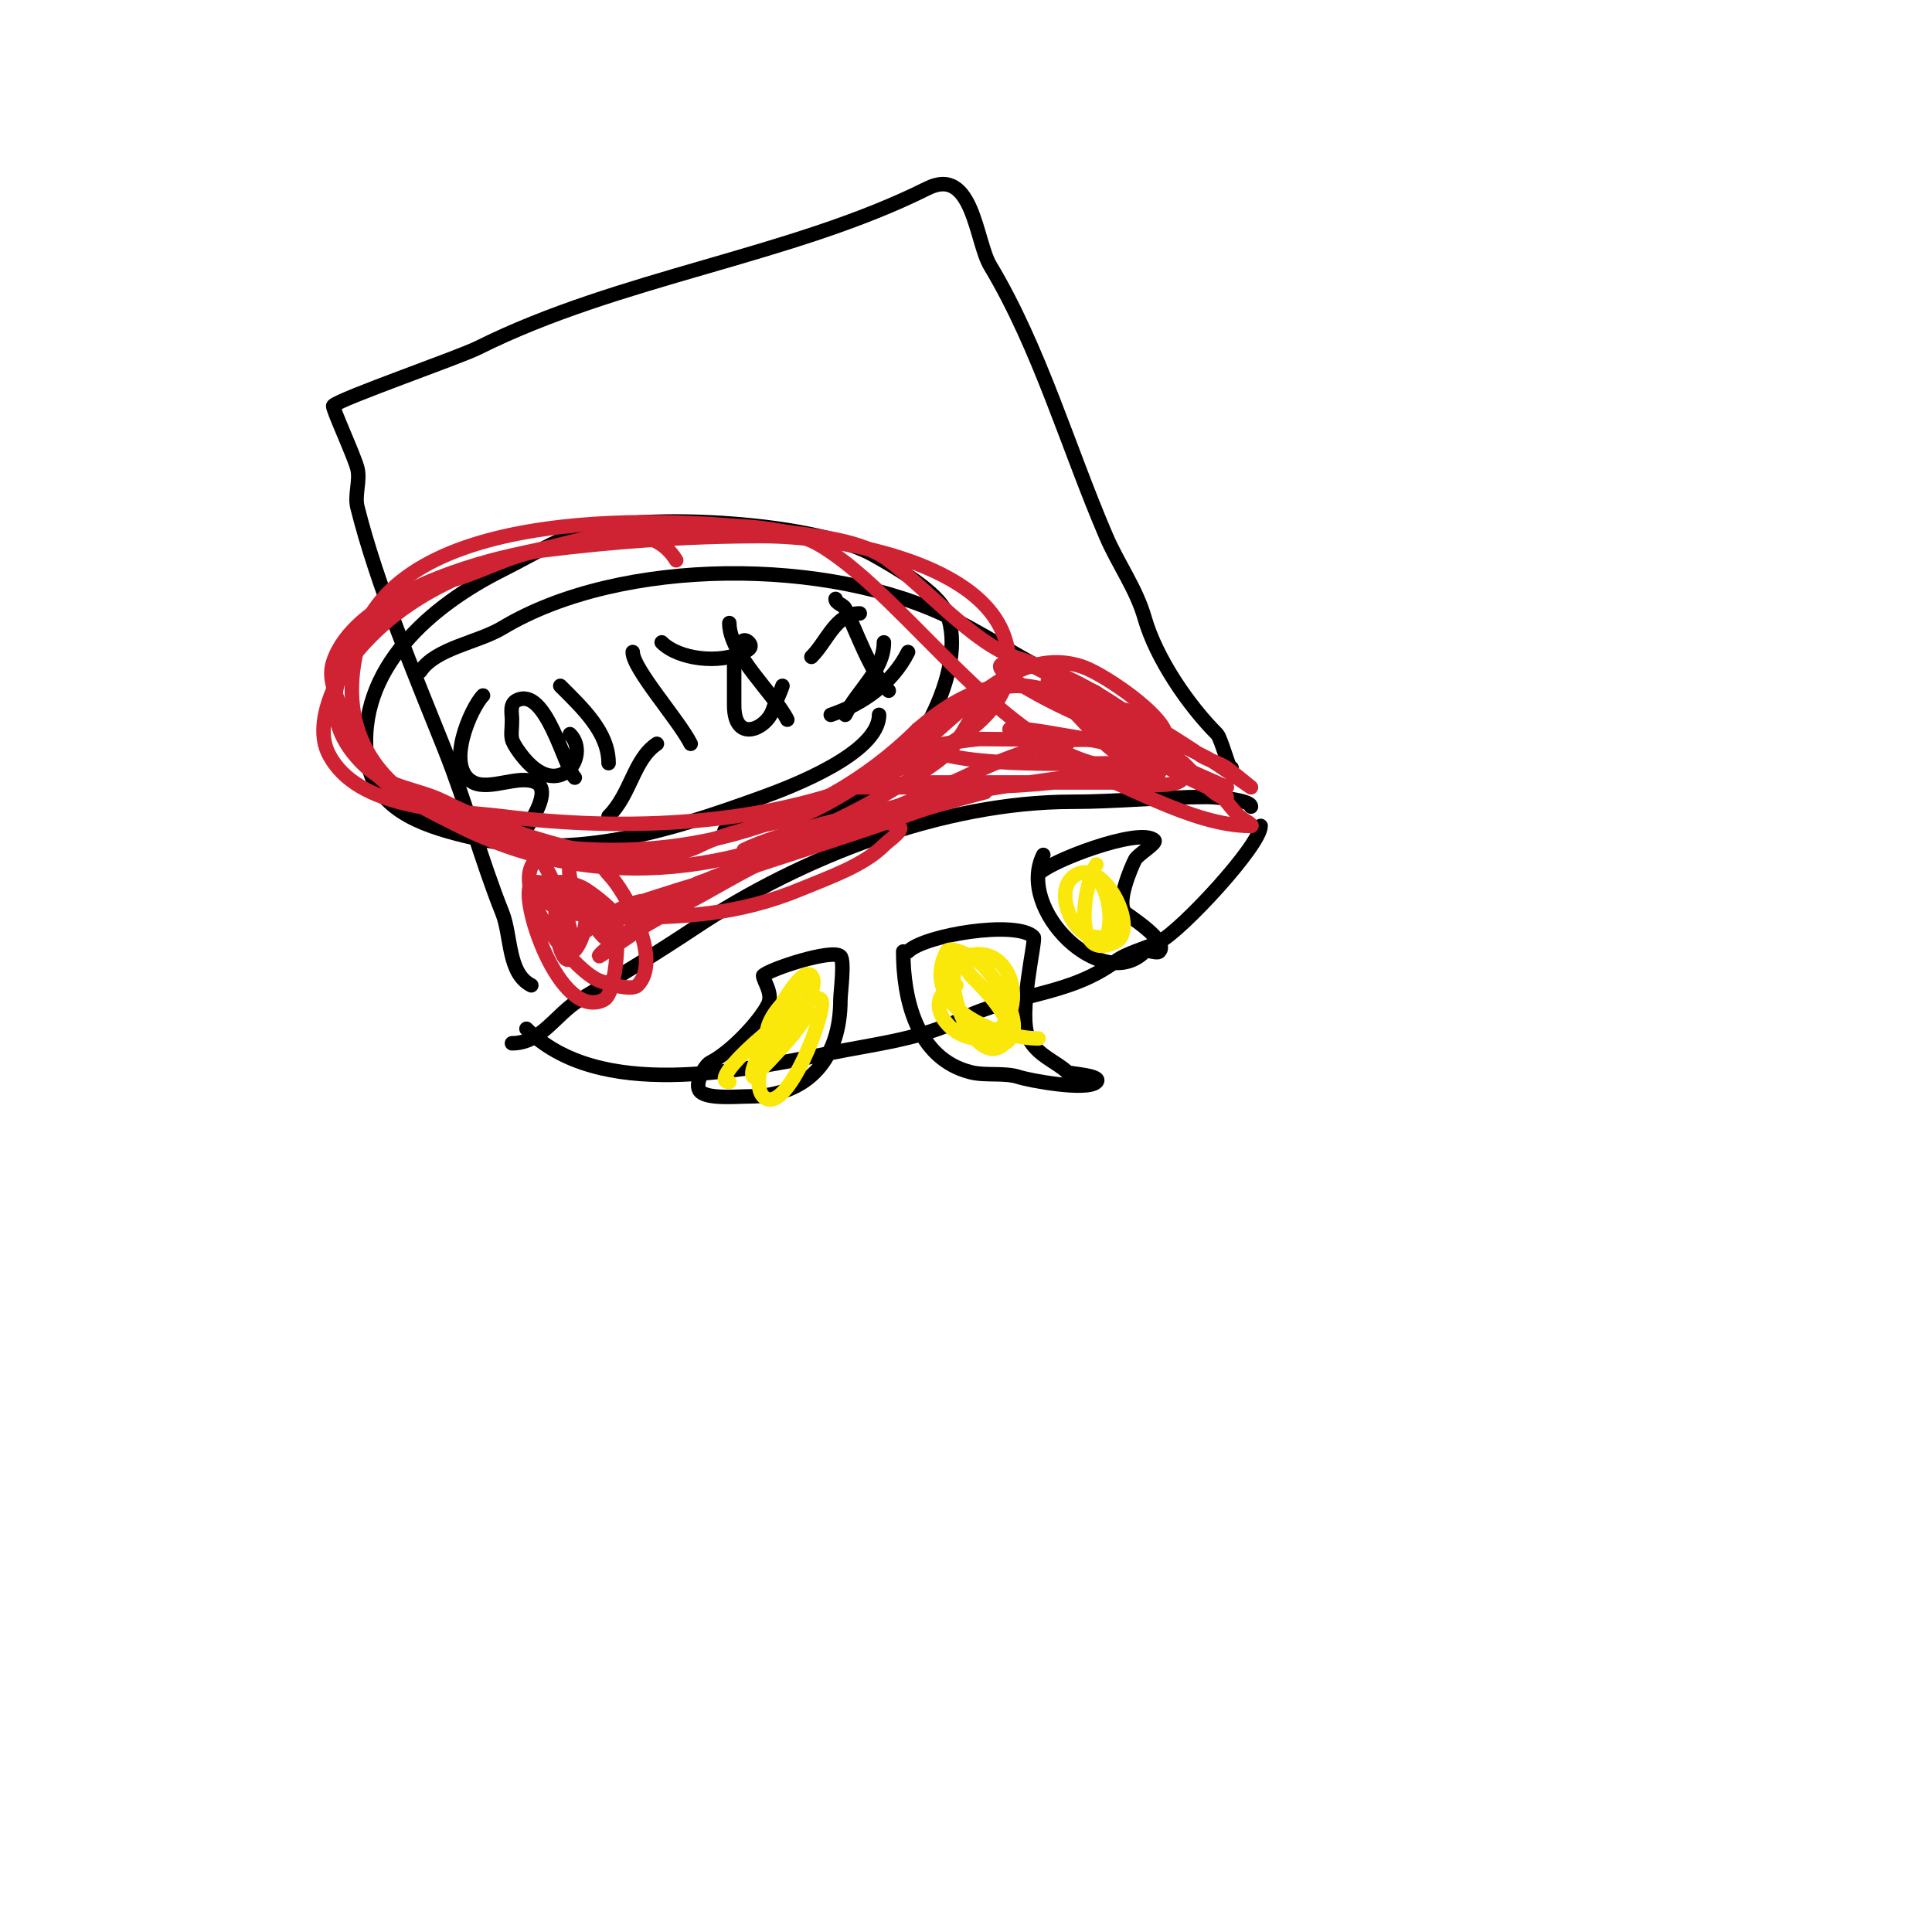 <svg viewBox='0 0 400 400' version='1.1' xmlns='http://www.w3.org/2000/svg' xmlns:xlink='http://www.w3.org/1999/xlink'><g fill='none' stroke='#000000' stroke-width='3' stroke-linecap='round' stroke-linejoin='round'><path d='M106,216c6.099,0 8.988,-5.993 14,-9c7.943,-4.766 16.162,-9.775 24,-15c21.831,-14.554 51.206,-26 78,-26c9.082,0 18.668,-1 28,-1c1.584,0 9,0.577 9,2'/><path d='M109,213c15.011,15.011 44.211,8.758 63,5c9.238,-1.848 18.858,-2.929 27,-7c10.606,-5.303 22.309,-4.732 32,-12c2.233,-1.675 6.479,-2.739 9,-4c4.52,-2.26 21,-20.01 21,-24'/><path d='M187,197c0,9.808 2.773,22.193 14,25c3.102,0.775 7.012,0.004 10,1c1.996,0.665 14.062,2.938 16,1c1.353,-1.353 -5.717,-1.717 -6,-2c-2.066,-2.066 -6.231,-3.461 -8,-7c-2.367,-4.734 1.556,-20.444 1,-21c-3.531,-3.531 -22.567,-0.433 -26,3'/><path d='M158,202c1.374,-1.374 14.381,-5.619 16,-4c0.912,0.912 0,7.568 0,9c0,11.777 -6.316,20 -19,20c-2.379,0 -8.417,0.583 -10,-1c-1.479,-1.479 1.028,-5.514 2,-6c4.311,-2.155 10.257,-8.514 12,-12c1.147,-2.294 -1,-4.947 -1,-6'/><path d='M215,181c1.618,-2.427 21.096,-9.904 24,-7c0.566,0.566 -3.473,2.945 -4,4c-0.747,1.494 -4.049,8.951 -2,11c0.546,0.546 9.13,5.87 7,8c-0.5,0.5 -2.5,-0.5 -3,0c-8.695,8.695 -26.738,-8.524 -21,-20'/><path d='M235,172'/></g>
<g fill='none' stroke='#fae80b' stroke-width='3' stroke-linecap='round' stroke-linejoin='round'><path d='M168,203c-2.639,1.056 -12.699,9.301 -8,14c1.742,1.742 10.336,-12.664 8,-15c-1.545,-1.545 -4.488,3.318 -5,4c-1.986,2.648 -8.172,17.828 -5,21c4.813,4.813 13.478,-18.522 12,-20c-3.239,-3.239 -16.17,13.83 -14,16c0.001,0.001 12.601,-12.399 11,-14c-1.763,-1.763 -21.342,15 -16,15'/><path d='M198,204c-9.59,3.197 2.206,15.794 9,9c5.745,-5.745 1.847,-17.949 -7,-15c-6.97,2.323 1.722,24.278 8,18c3.674,-3.674 -4.851,-11.851 -7,-14c-0.551,-0.551 -2.792,-5.208 -4,-4c-3.013,3.013 3.842,21.579 11,18c5.844,-2.922 -3.442,-16.814 -7,-18c-0.34,-0.113 -4.383,-2.234 -5,-1c-5.948,11.897 11.043,18 19,18'/><path d='M227,179c-2.367,3.157 -5.58,20.79 4,16c4.85,-2.425 -2.168,-16.916 -8,-14c-5.361,2.68 -1.065,13 4,13c0.667,0 1.702,0.596 2,0c1.868,-3.736 0.118,-13 -4,-13'/></g>
<g fill='none' stroke='#000000' stroke-width='3' stroke-linecap='round' stroke-linejoin='round'><path d='M110,204c-4.92,-2.46 -4.108,-10.27 -6,-15c-4.349,-10.872 -7.47,-22.675 -12,-34c-6.254,-15.635 -13.982,-33.928 -18,-50c-0.627,-2.51 0.627,-5.49 0,-8c-0.646,-2.582 -5.329,-12.671 -5,-13c1.51,-1.51 25.991,-9.995 30,-12c29.28,-14.64 64.76,-18.88 93,-33c9.48,-4.74 10.008,11.014 13,16c10.218,17.031 16.061,37.475 24,56c2.513,5.863 6.232,10.813 8,17c2.376,8.315 9.023,18.023 15,24c0.849,0.849 3,9.134 3,7'/><path d='M87,139c3.232,-4.848 11.874,-5.924 17,-9c24.723,-14.834 67.856,-14.572 93,-2c9.237,4.619 19.417,11.806 29,15c4.362,1.454 3.404,8 9,8'/><path d='M184,143c-3.809,-3.809 -6.838,-12.676 -9,-17c-0.422,-0.843 -2,-1.057 -2,-2'/><path d='M188,135c-3.182,6.363 -9.368,10.789 -16,13'/><path d='M178,127c-4.988,0 -6.674,5.674 -10,9'/><path d='M163,149c-2.697,-5.394 -12,-13.455 -12,-20'/><path d='M162,142c-0.597,1.79 -1.497,3.49 -2,5c-1.308,3.925 -8,6.997 -8,-1c0,-2.667 0,-5.333 0,-8c0,-0.487 0.844,-7.156 3,-5c1.167,1.167 -0.667,1.833 -1,2c-5.054,2.527 -13.493,1.507 -17,-2'/><path d='M183,133c0,5.786 -5.397,9.794 -8,15'/><path d='M143,154c-2.462,-4.924 -12,-15.521 -12,-19'/><path d='M136,154c-4.825,3.217 -5.34,10.34 -10,15'/><path d='M126,158c0,-6.345 -5.305,-11.305 -10,-16'/><path d='M119,161c-2.129,-2.129 -5.992,-19.004 -12,-16c-1.539,0.769 -1,2.64 -1,4c0,3.318 -0.596,3.606 1,6c8.129,12.193 15.575,1.575 11,-3'/><path d='M106,175c1.526,-1.017 9.031,-10.984 5,-13c-3.467,-1.733 -9.533,1.733 -13,0c-6.065,-3.033 -0.438,-15.562 2,-18'/><path d='M150,172c10.479,-2.994 19.361,-1.217 29,-7c9.81,-5.886 21.715,-26.212 17,-38c-1.855,-4.638 -11.16,-9.806 -15,-12c-11.746,-6.712 -42.838,-8.393 -56,-6c-8,1.455 -13.88,5.44 -21,9c-14.517,7.259 -30.323,20.415 -28,39c1.315,10.517 11.358,13.84 20,16c21.901,5.475 41.525,-0.555 62,-8c5.755,-2.093 24,-9.051 24,-17'/></g>
<g fill='none' stroke='#cf2233' stroke-width='3' stroke-linecap='round' stroke-linejoin='round'><path d='M140,116c-4.906,-8.177 -16.338,-5.165 -25,-3c-16.429,4.107 -31.238,9.547 -42,23c-3.384,4.229 -8.127,13.746 -5,20c5.941,11.881 25.483,11.685 36,13c25.418,3.177 54.567,2.043 78,-8c10.887,-4.666 31.439,-12.684 26,-29c-5.389,-16.166 -35.982,-21 -50,-21c-15.91,0 -30.762,1.095 -46,3c-5.776,0.722 -12.181,4.337 -18,6c-15.28,4.366 -34.347,22.653 -19,38c5.399,5.399 11.163,5.081 17,8c11.572,5.786 38.596,16.202 53,9c4.732,-2.366 11.781,-3.956 17,-5c8.515,-1.703 17.307,-9.154 25,-13'/><path d='M187,157c10.075,-6.716 22.227,-23.924 37,-19c4.125,1.375 14.774,8.548 17,13c0.309,0.618 0.629,3.629 1,4c0.333,0.333 1.333,0.667 1,1c-1.238,1.238 -1.936,-2.873 -2,-3c-0.392,-0.783 -8.553,-6.035 -10,-7c-6.712,-4.475 -13.472,-7.491 -21,-10c-8.284,-2.761 -18.615,-14.461 -26,-20c-5.656,-4.242 -15.248,-5.035 -22,-6c-22.247,-3.178 -80.506,-5.975 -88,24c-6.077,24.308 12.908,35.982 33,40c30.237,6.047 61.793,-1.793 83,-23'/><path d='M190,151c10.187,-8.732 19.625,-12.188 32,-6c5.749,2.874 11.432,7.716 16,10c0.149,0.074 3,2 3,2c0,0 -7.773,-5.909 -8,-6c-6.599,-2.64 -18.987,-12.006 -27,-8c-4.216,2.108 -5.649,8.649 -10,13c-2.607,2.607 -8.817,6.09 -12,8c-28.686,17.212 -59.958,21.521 -89,7c-11.218,-5.609 -20.818,-10.273 -24,-23c-0.891,-3.564 -3.356,-6.931 -2,-11c4.179,-12.537 26.025,-19.561 37,-22c15.405,-3.423 49.472,-10.717 64,-2c18.485,11.091 39.964,46 63,46'/><path d='M233,159c0.771,0.771 7,1 7,1c0,0 -6.279,-2.639 -7,-3c-4.07,-2.035 -7.647,-6.647 -11,-10c-0.996,-0.996 -0.723,-2.361 -2,-3c-0.667,-0.333 -2.745,-1 -2,-1c0.943,0 1.333,1.333 2,2c5.724,5.724 15.509,9.132 22,14c1.301,0.976 12.181,5.819 12,6c-1.433,1.433 -8.195,-6.396 -9,-7c-6.431,-4.823 -12.45,-10.98 -20,-14c-0.59,-0.236 -7.291,-3.709 -8,-3c-0.786,0.786 4.424,3.424 5,4c6.42,6.42 15.073,12.024 24,15c0.395,0.132 8,3 8,3c0,0 -8.175,-3.588 -9,-4c-8.015,-4.008 -17.296,-5.549 -26,-7c-0.09,-0.015 -10,-1.812 -10,-1c0,1.313 10.654,6.551 12,7c11.647,3.882 25.714,13 38,13c0.471,0 -0.578,-0.789 -1,-1c-2.27,-1.135 -3.984,-4.488 -6,-6c-5.671,-4.253 -10.308,-9.205 -16,-13c-0.578,-0.385 -3.834,-3.166 -3,-4c0.37,-0.37 13.453,7.84 15,9c1.756,1.317 4.172,1.781 6,3c0.576,0.384 5,4 5,4c0,0 -7.574,-5.287 -9,-6c-11.962,-5.981 -23.797,-12.898 -36,-19'/><path d='M214,138c-18.879,-3.776 6.197,9.066 12,11c0.664,0.221 6.035,2.965 5,4c-0.372,0.372 -25.577,0 -28,0c-1.135,0 -12.072,1.464 -11,2c8.117,4.058 32.311,3 42,3c1.278,0 12.087,0.825 11,3c-1.325,2.65 -10.661,1 -13,1c-13.667,0 -27.333,0 -41,0c-1.215,0 -14,1 -14,1c0,0 10.558,0 11,0c10.056,0 20.04,0.107 30,-1c3.803,-0.423 7.33,-1.266 11,-2c1.307,-0.261 5.333,0 4,0c-15.186,0 -65.771,9.385 -79,16c-0.508,0.254 10.165,-1.266 12,-2c8.623,-3.449 18.951,-6.989 28,-9c0.166,-0.037 10,-1 10,-1c0,0 -10.632,2.775 -14,4c-12.963,4.714 -25.98,8.66 -39,13c-4.308,1.436 -8.701,2.567 -13,4c-1.703,0.568 -6.795,2 -5,2c3.051,0 6.058,-2.264 9,-3c1.333,-0.333 4,-2.374 4,-1c0,2.044 -11.194,7.796 -13,9c-0.47,0.313 -9,6.15 -9,6c0,-1.138 12.855,-9.145 11,-11c-2.665,-2.665 -15.748,6.496 -17,9c-0.149,0.298 -0.236,0.764 0,1c1.199,1.199 4.157,-5.686 3,-8c-0.871,-1.743 -4.369,-1 -6,-1'/><path d='M115,188c0,15.744 7.137,13.342 1,-2c-0.265,-0.662 -3.655,-9.345 -5,-8c-5.904,5.904 7.571,22.828 13,25c1.204,0.481 6.719,2.281 8,1c5.281,-5.281 -2.507,-19.507 -6,-23c-1.145,-1.145 -4.192,-6.808 -7,-4c-4.027,4.027 3.617,14.617 6,17c0.156,0.156 4,0 4,0c0,0 -1.787,-1.68 -2,-2c-1.253,-1.88 -14.65,-11.35 -17,-9c-2.723,2.723 5.848,28.576 15,24c2.841,-1.42 3.478,-15.782 2,-18c-0.894,-1.341 -4.596,-4.158 -6,-5c-2.429,-1.457 -9.614,-2.841 -8,2c1.041,3.124 11.481,4 14,4c14.083,0 25.734,-0.472 39,-6c5.478,-2.283 12.749,-4.749 17,-9c1.179,-1.179 4.491,-3.255 3,-4c-3.863,-1.932 -9.457,0.819 -13,2c-10.61,3.537 -20.755,6.447 -31,11c-0.659,0.293 -12,6 -12,6c0,0 7.874,-0.944 8,-1c5.088,-2.261 10.101,-5.328 15,-8c13.506,-7.367 27.951,-11.614 42,-18c6.962,-3.164 18.443,-9 26,-9'/></g>
</svg>